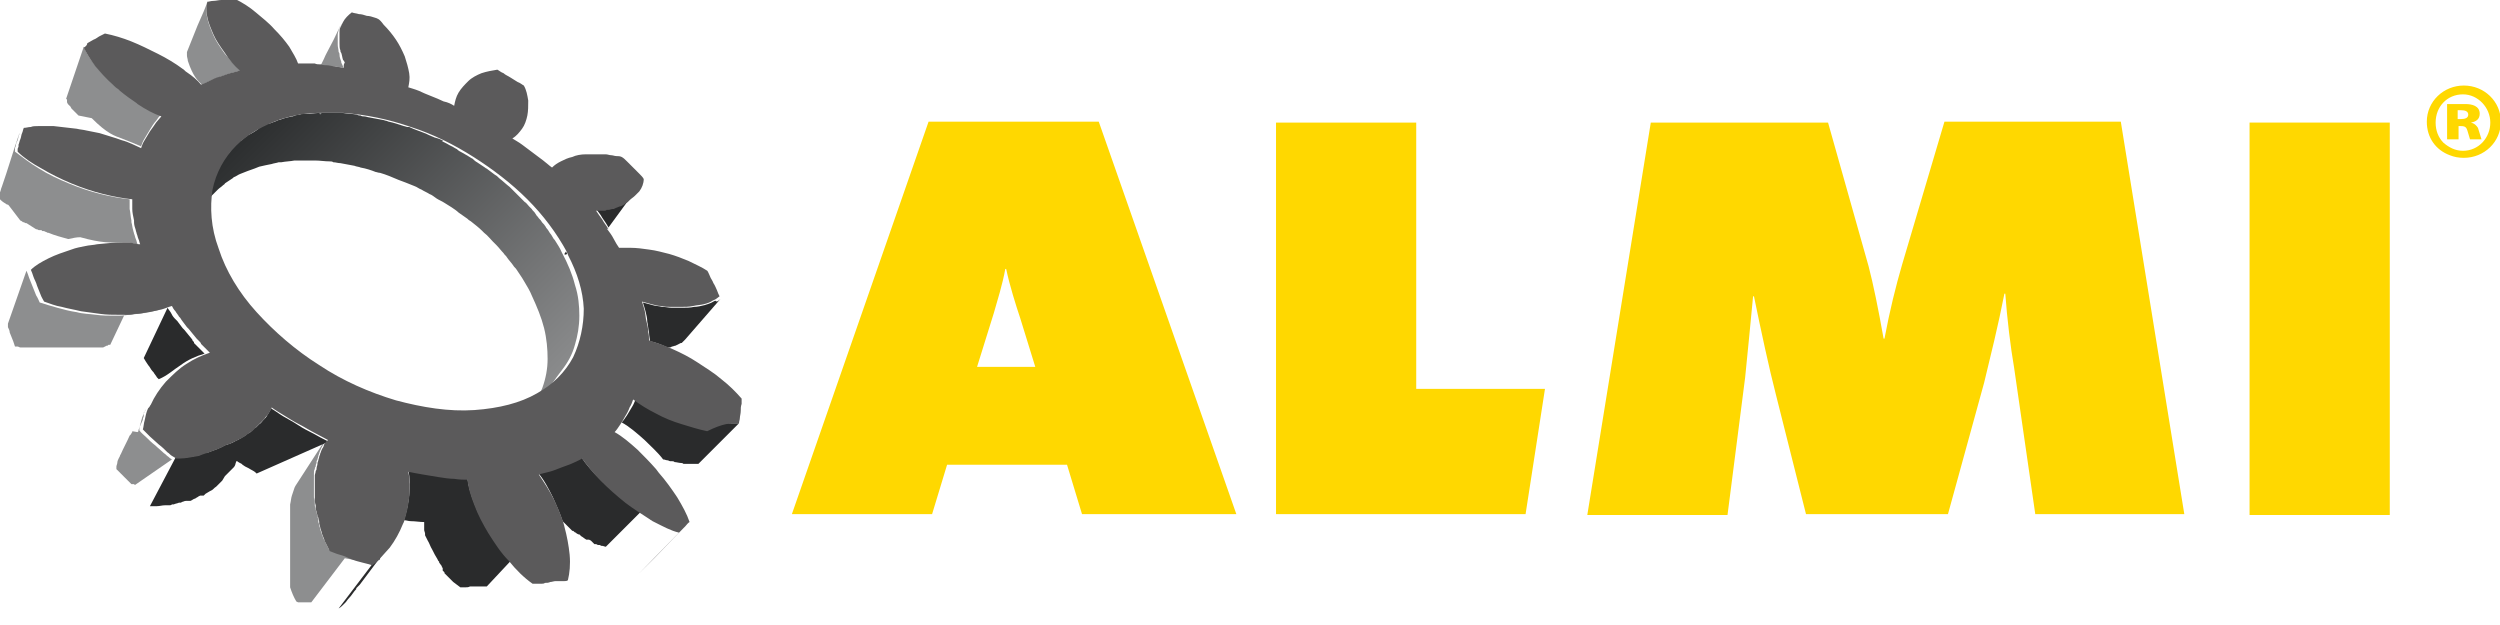 <?xml version="1.0" encoding="utf-8"?>
<!-- Generator: Adobe Illustrator 25.1.0, SVG Export Plug-In . SVG Version: 6.00 Build 0)  -->
<svg version="1.1" id="Laag_1" xmlns="http://www.w3.org/2000/svg" xmlns:xlink="http://www.w3.org/1999/xlink" x="0px" y="0px"
	 viewBox="0 0 283.5 70.9" style="enable-background:new 0 0 283.5 70.9;" xml:space="preserve">
<style type="text/css">
	.st0{fill:#FFD800;}
	.st1{clip-path:url(#SVGID_2_);fill:url(#SVGID_3_);}
	.st2{fill:#8D8E8F;}
	.st3{fill:#20201F;}
	.st4{fill:#2A2B2C;}
	.st5{fill:#5B5A5B;}
</style>
<g>
	<g>
		<path class="st0" d="M115.7,36.1c-0.5-1.5-1.2-3.7-1.6-5.6H114c-0.3,1.7-0.9,3.6-1.3,5l-1.9,6.1h6.6L115.7,36.1z M122.7,58.3
			l-1.7-5.6h-13.6l-1.7,5.6H89.8l15.5-44.5h19.3l15.6,44.5H122.7z"/>
	</g>
	<polygon class="st0" points="144.7,58.3 144.7,13.9 160.6,13.9 160.6,44.1 175.2,44.1 173,58.3 	"/>
	<g>
		<path class="st0" d="M230.8,58.3l-2.4-16.6c-0.4-2.3-0.8-5.6-1-8.4h-0.1c-0.7,3.6-1.6,7.2-2.3,10.1l-4.1,14.9h-16.1l-3.4-13.5
			c-0.8-3.1-1.7-7.3-2.5-11.2h-0.1c-0.3,3.2-0.6,6.2-0.9,9.2l-2,15.6H180l7.2-44.5l20.1,0l4.6,16.3c0.5,1.9,1.1,4.8,1.7,8.2h0.1
			c0.6-3.2,1.3-6,2-8.4l4.8-16.2h20l7.2,44.5H230.8z"/>
	</g>
	<rect x="255.1" y="13.9" class="st0" width="15.9" height="44.5"/>
	<g>
		<path class="st0" d="M278.7,13.5h0.4c0.4,0,0.8-0.1,0.8-0.5c0-0.4-0.4-0.5-0.8-0.5h-0.4V13.5z M277.5,15.8v-4h2.1
			c0.7,0,1.6,0.2,1.6,1.1c0,0.6-0.4,0.9-1,1c0.4,0.1,0.6,0.3,0.8,0.6l0.4,1.3h-1.3l-0.3-1c-0.1-0.3-0.2-0.5-0.7-0.5h-0.3v1.5H277.5z
			 M279.3,17.1c1.8,0,3.1-1.5,3.1-3.2c0-1.7-1.4-3.2-3.1-3.2c-1.8,0-3.1,1.4-3.1,3.2c0,0.9,0.3,1.7,0.9,2.3
			C277.7,16.7,278.4,17.1,279.3,17.1 M275.2,13.8c0-2.3,1.9-4.1,4.2-4.1c2.3,0,4.2,1.8,4.2,4.1c0,2.3-1.9,4.1-4.2,4.1
			c-0.6,0-1.1-0.1-1.6-0.3C276.2,17,275.2,15.6,275.2,13.8"/>
	</g>
	<g>
		<defs>
			<path id="SVGID_1_" d="M36.7,12.8L36.7,12.8h-0.2l-0.1,0c-0.5,0-1.1,0.1-1.6,0.1l-0.1,0l-0.2,0c-0.2,0-0.3,0-0.5,0.1
				c-0.3,0-0.6,0.1-0.8,0.2l-0.1,0l0,0c-0.5,0.1-0.9,0.2-1.4,0.4l-0.1,0l-0.2,0.1c-0.3,0.1-0.5,0.2-0.8,0.3L30.3,14l-0.1,0.1
				L30,14.2c-0.3,0.1-0.5,0.2-0.7,0.4l-0.1,0.1l0,0c-0.3,0.2-0.6,0.4-1,0.6l-0.1,0L28,15.4c-0.2,0.2-0.4,0.3-0.6,0.5L27.2,16
				l-0.1,0.1l-0.2,0.2l-0.2,0.2l-0.2,0.2l-0.1,0.1c-0.1,0.1-0.3,0.3-0.4,0.5l-0.2,0.2l-0.1,0.1c-0.1,0.2-0.2,0.4-0.4,0.5l-0.2,0.2
				l0,0.1c-0.2,0.3-0.3,0.6-0.5,0.9c-0.8,1.8-1.6,3.6-2.5,5.4l-0.1,0.3c0.1-0.3,0.3-0.6,0.5-0.9c0-0.1,0.1-0.2,0.2-0.2
				c0.1-0.2,0.2-0.4,0.4-0.6c0.1-0.1,0.1-0.2,0.2-0.3c0.1-0.2,0.3-0.3,0.4-0.5c0.1-0.1,0.2-0.2,0.3-0.3c0.1-0.1,0.3-0.3,0.4-0.4
				c0.1-0.1,0.2-0.2,0.3-0.3c0.2-0.2,0.4-0.3,0.6-0.5c0.1-0.1,0.2-0.1,0.2-0.2c0.3-0.2,0.6-0.4,0.9-0.6l0.1-0.1
				c0.3-0.1,0.5-0.3,0.8-0.4c0.5-0.2,1-0.4,1.6-0.6c0.2-0.1,0.3-0.1,0.5-0.2c0.4-0.1,0.9-0.2,1.4-0.3c0.3-0.1,0.5-0.1,0.8-0.2
				c0.1,0,0.2,0,0.3,0c0.5-0.1,1-0.1,1.5-0.2c0.1,0,0.2,0,0.3,0c0.5,0,0.9,0,1.4,0c0.2,0,0.4,0,0.6,0c0.6,0,1.1,0.1,1.7,0.1
				c0.1,0,0.3,0,0.4,0.1c0.3,0,0.5,0.1,0.8,0.1c0.5,0.1,1.1,0.2,1.6,0.3c0.2,0.1,0.5,0.1,0.7,0.2c0.6,0.1,1.2,0.3,1.7,0.5
				c0.1,0,0.3,0.1,0.5,0.1c0.7,0.2,1.4,0.5,2.1,0.8c0.3,0.1,0.5,0.2,0.8,0.3c0.3,0.1,0.7,0.3,1,0.4c0.3,0.1,0.5,0.3,0.8,0.4
				c0.3,0.2,0.6,0.3,0.9,0.5c0.3,0.1,0.5,0.3,0.8,0.5c0.3,0.2,0.6,0.3,0.9,0.5c0.3,0.2,0.5,0.3,0.8,0.5c0.3,0.2,0.6,0.4,0.8,0.6
				c0.3,0.2,0.7,0.5,1,0.7c0.1,0.1,0.2,0.2,0.4,0.3c0.5,0.4,0.9,0.7,1.3,1.1l0.2,0.2c0.4,0.3,0.7,0.7,1,1c0.1,0.1,0.3,0.3,0.4,0.4
				c0.3,0.3,0.5,0.6,0.8,0.9c0.1,0.2,0.3,0.3,0.4,0.5c0.2,0.3,0.5,0.6,0.7,0.9c0.1,0.2,0.3,0.3,0.4,0.5c0.2,0.3,0.4,0.6,0.6,0.9
				c0.1,0.2,0.2,0.3,0.3,0.5c0.3,0.5,0.6,1,0.8,1.5c0.6,1.3,1.1,2.5,1.4,3.7c0.3,1.2,0.4,2.4,0.4,3.5c0,1.1-0.2,2.2-0.6,3.3
				c-0.4,1-0.9,2-1.6,2.9l2.2-2.8c0.4-0.4,0.7-0.9,1-1.3c0.2-0.3,0.4-0.5,0.6-0.8c0.7-0.9,1.2-1.8,1.5-2.9c0.3-1,0.5-2.1,0.5-3.3
				c0-1.1-0.1-2.3-0.5-3.5c-0.3-1.2-0.8-2.4-1.5-3.7c-0.2-0.5-0.5-0.9-0.8-1.4l-0.1-0.1c-0.1-0.2-0.2-0.3-0.3-0.5
				c-0.2-0.2-0.3-0.5-0.5-0.7c-0.1-0.1-0.1-0.2-0.2-0.3c-0.1-0.2-0.3-0.3-0.4-0.5c-0.1-0.2-0.3-0.3-0.4-0.5
				c-0.1-0.1-0.2-0.2-0.3-0.4c-0.1-0.2-0.3-0.3-0.4-0.5c-0.1-0.1-0.2-0.2-0.3-0.3c-0.2-0.2-0.3-0.4-0.5-0.5
				c-0.1-0.1-0.2-0.2-0.3-0.3l-0.1-0.1l-0.2-0.2c-0.3-0.3-0.6-0.6-0.9-0.9l-0.2-0.2l0,0c-0.4-0.3-0.8-0.7-1.2-1l-0.1-0.1
				c-0.1-0.1-0.2-0.2-0.4-0.3c-0.3-0.2-0.5-0.4-0.8-0.6c-0.1-0.1-0.2-0.1-0.3-0.2c-0.3-0.2-0.6-0.4-0.9-0.6
				c-0.2-0.1-0.4-0.3-0.5-0.4l-0.2-0.1c-0.1-0.1-0.2-0.1-0.3-0.2c-0.2-0.1-0.5-0.3-0.7-0.4c-0.2-0.1-0.4-0.2-0.6-0.4l-0.2-0.1
				c-0.3-0.2-0.6-0.3-0.9-0.5c-0.2-0.1-0.4-0.2-0.6-0.3L50.3,16c-0.3-0.2-0.6-0.3-1-0.4c-0.2-0.1-0.5-0.2-0.7-0.3l-0.2-0.1
				c-0.7-0.3-1.4-0.5-2-0.8l-0.1,0l-0.1,0c-0.1,0-0.3-0.1-0.4-0.1c-0.6-0.2-1.2-0.4-1.7-0.5c-0.1,0-0.2-0.1-0.3-0.1
				c-0.1,0-0.3-0.1-0.4-0.1c-0.5-0.1-1.1-0.2-1.6-0.3c-0.1,0-0.3-0.1-0.5-0.1c-0.1,0-0.3,0-0.4-0.1c-0.1,0-0.3,0-0.4-0.1
				c-0.6-0.1-1.1-0.1-1.7-0.2l-0.1,0l-0.1,0l-0.1,0l-0.1,0c-0.1,0-0.2,0-0.2,0c-0.3,0-0.6,0-0.9,0C37.1,12.8,36.9,12.8,36.7,12.8"/>
		</defs>
		<clipPath id="SVGID_2_">
			<use xlink:href="#SVGID_1_"  style="overflow:visible;"/>
		</clipPath>
		
			<linearGradient id="SVGID_3_" gradientUnits="userSpaceOnUse" x1="-125.554" y1="491.563" x2="-124.602" y2="491.563" gradientTransform="matrix(34.644 34.644 34.644 -34.644 -12652.092 21392.709)">
			<stop  offset="0" style="stop-color:#292B2C"/>
			<stop  offset="1" style="stop-color:#8C8D8E"/>
		</linearGradient>
		<polygon class="st1" points="44.1,-9.1 83.3,29.8 44.1,68.7 4.9,29.8 		"/>
	</g>
	<g>
		<path class="st2" d="M36.3,13L36.3,13L36.3,13L36.3,13L36.3,13L36.3,13L36.3,13L36.3,13l0.2-0.2c-0.1,0-0.2,0-0.3,0L36.3,13
			L36.3,13z"/>
		<path class="st2" d="M37.8,7.5c0.2,0,0.4,0.1,0.6,0.1c0.2,0,0.4,0.1,0.6,0.1l0,0c-0.1-0.1-0.1-0.2-0.2-0.4l-0.1-0.2L38.7,7
			c-0.1-0.3-0.2-0.5-0.2-0.8c0-0.1,0-0.2-0.1-0.3l0,0l0,0c0-0.3-0.1-0.5-0.1-0.8v0c0-0.2,0-0.4,0-0.5l0-0.2l0-0.2l0-0.2l0-0.1l0,0v0
			l0,0l0,0l0,0c0-0.2,0.1-0.4,0.1-0.5l0,0c0.1-0.2,0.1-0.3,0.2-0.4l0-0.1c-0.5,1.1-1,2.1-1.6,3.2l-0.1,0.2v0c-0.2,0.5-0.5,1-0.7,1.5
			c0.2,0,0.5,0,0.7,0.1C37.4,7.5,37.6,7.5,37.8,7.5"/>
		<path class="st2" d="M22.9,9.6c0.2-0.1,0.6-0.3,0.9-0.4C24.2,9,24.6,8.9,25,8.7c0.4-0.1,0.8-0.3,1.2-0.4c0.4-0.1,0.7-0.2,1.1-0.3
			c-0.7-0.6-1.2-1.2-1.8-1.9c-0.5-0.7-1-1.4-1.3-2.1c-0.3-0.7-0.6-1.4-0.7-2c-0.1-0.4-0.1-0.8-0.1-1.2c0-0.2,0-0.4,0.1-0.5l-0.4,1
			l-0.7,1.6l-1.2,3l0,0v0l0,0v0l0,0v0v0l0,0v0v0l0,0v0v0l0,0v0l0,0v0l0,0v0v0l0,0v0v0v0v0v0l0,0v0l0,0v0l0,0v0v0v0v0v0v0l0,0.1l0,0
			v0v0v0v0v0v0v0v0v0v0v0v0v0v0v0v0v0v0v0v0l0,0v0v0v0v0l0,0v0v0v0v0v0v0l0,0v0v0l0,0v0v0l0,0v0v0v0l0,0.1v0v0l0,0v0l0,0l0,0l0,0.2
			c0,0.2,0.1,0.4,0.1,0.6C21.9,8.7,22.4,9.1,22.9,9.6"/>
		<path class="st2" d="M13.8,15.7c0.8,0.3,1.5,0.6,2.2,0.9c0.1-0.3,0.2-0.6,0.4-0.9c0.2-0.3,0.4-0.7,0.6-1c0.2-0.3,0.4-0.7,0.7-1
			c0.2-0.3,0.4-0.6,0.6-0.7l0,0c-0.9-0.4-1.8-0.9-2.7-1.4l-0.1-0.1c-0.7-0.4-1.3-0.9-1.9-1.4L13.4,10c-0.2-0.1-0.3-0.3-0.5-0.4
			l-0.1-0.1c-0.8-0.7-1.4-1.4-2-2.1l0,0c-0.6-0.7-1-1.4-1.3-2.1l-2,5.9l0,0l0,0l0,0v0l0,0l0,0l0,0l0.1,0.1l0,0v0l0,0v0l0,0l0,0h0
			l0,0l0,0l0,0v0v0l0,0l0,0l0,0l0,0l0,0l0,0l0,0l0,0v0l0,0v0l0,0v0l0,0v0l0,0v0l0,0h0l0,0h0l0,0v0l0,0l0,0v0l0,0l0,0l0,0l0,0l0,0.1
			v0l0,0.1l0,0l0,0l0,0v0h0l0,0l0,0l0,0v0l0,0l0,0v0l0,0v0l0,0l0,0l0,0.1l0.1,0.2v0l0,0l0,0l0,0l0,0v0l0,0l0,0l0,0l0,0l0,0l0,0v0
			l0,0l0.2,0.2l0,0l0.1,0.1h0l0,0l0,0l0,0l0,0l0,0l0,0l0,0v0l0,0v0l0,0l0,0v0l0,0l0,0l0,0l0,0h0l0,0v0l0,0l0,0l0,0l0,0l0.1,0.2l0,0
			l0,0l0,0l0.1,0.1l0,0l0,0l0,0h0l0,0v0l0,0l0,0l0,0v0l0,0l0,0l0,0l0,0l0,0l0,0l0,0l0,0l0,0l0,0l0,0l0,0l0,0l0,0l0,0l0,0l0,0l0,0
			l0,0c0.1,0.1,0.2,0.2,0.3,0.3l0.1,0.1l0,0l0.1,0.1l0,0l0,0l0.1,0.1l0,0l0,0l0,0v0l0.1,0.1c0.5,0.1,1,0.2,1.5,0.3
			C12.2,15.2,13,15.4,13.8,15.7"/>
		<path class="st2" d="M2.5,15"/>
	</g>
	<polygon class="st2" points="2.6,14.9 2.6,14.9 2.6,14.9 	"/>
	<g>
		<path class="st2" d="M13.6,27.5c0.2,0,0.4,0,0.5,0c0.2,0,0.4,0,0.5,0c0.2,0,0.3,0,0.5,0.1c0.2,0,0.3,0,0.5,0.1
			c-0.1-0.2-0.1-0.4-0.2-0.6c-0.1-0.2-0.1-0.4-0.2-0.6c0-0.1-0.1-0.3-0.1-0.4c-0.1-0.3-0.1-0.6-0.2-0.9l0-0.1l0-0.1
			c-0.1-0.4-0.1-0.9-0.2-1.3c0-0.2,0-0.3,0-0.5c0-0.2,0-0.4,0-0.6c-1-0.1-2.1-0.3-3.3-0.6c-1.2-0.3-2.4-0.7-3.6-1.2
			c-1.2-0.5-2.3-1-3.4-1.7c-1-0.6-1.9-1.3-2.7-1.9l0,0c0-0.1,0-0.2,0-0.2l0-0.1l0-0.1c0-0.1,0.1-0.2,0.1-0.3c0-0.2,0.1-0.4,0.2-0.6
			c0.1-0.3,0.1-0.5,0.2-0.7l0-0.1c-0.7,2-1.3,4.1-2,6.1c-0.1,0.2-0.1,0.4-0.2,0.6l0,0l0,0v0l0,0h0v0l0,0l0,0v0l0,0v0l0,0l0,0v0v0
			l0,0l0,0l0,0c0,0.1-0.1,0.2-0.1,0.4l0,0v0l0,0l0,0v0l0,0v0v0v0l0,0l0,0l0,0v0l0,0l0,0l0,0l0,0v0v0v0l0,0v0v0l0,0.1l0,0.1v0l0,0v0
			h0v0v0l0,0v0h0v0l0,0v0v0v0v0l0,0v0l0,0v0v0l0,0v0l0,0v0l0,0v0v0l0,0v0l0,0v0v0v0v0l0,0l0,0l0,0v0v0l0,0v0l0,0l0,0l0,0v0l0,0v0
			l0,0l0,0v0l0,0v0l0,0v0l0,0v0v0l0,0l0,0v0l0,0l0,0v0l0,0l0,0l0,0v0l0,0v0v0v0l0,0l0,0l0,0v0v0v0v0l0,0v0l0,0l0,0l0,0v0v0v0v0v0v0
			l0,0v0l0,0v0v0v0l0,0l0,0v0l0,0l0,0v0l0,0v0v0v0v0l0,0v0l0,0l0,0v0l0,0.1v0v0l0,0l0.1,0.1l0,0h0v0h0l0,0v0l0,0l0,0h0v0l0,0l0,0
			l0,0v0h0v0l0,0l0,0l0,0l0,0v0h0l0,0l0,0l0,0l0,0h0l0,0l0,0l0,0l0,0l0,0v0h0l0,0l0,0l0,0l0,0l0,0l0,0h0l0,0h0l0,0l0,0l0,0l0,0h0v0
			l0,0l0,0l0,0l0,0l0,0h0l0,0l0,0l0,0l0,0l0,0l0,0l0,0l0,0l0,0l0,0l0,0l0,0l0,0h0l0.1,0.1l0,0l0,0v0l0,0v0l0,0l0,0l0,0l0,0v0h0l0,0
			l0,0v0h0l0,0l0,0v0h0h0v0l0,0l0,0l0,0h0l0,0l0,0h0v0l0,0l0,0v0h0v0h0l0,0l0,0c0.2,0.2,0.4,0.3,0.7,0.5l0,0l0,0l0,0l0,0l0,0l0,0h0
			v0l0.1,0l0,0l0,0l0,0l0,0l0,0h0l0,0l0,0v0l0,0l0,0l0,0l0,0l0,0l0,0l0,0h0l0,0l0.1,0.1v0l0,0l0,0l0,0v0l0,0l0,0l0,0l0,0l0,0l0,0
			l0,0l0,0L2.3,25l0,0l0,0l0,0v0l0.2,0.1l0,0l0,0l0.1,0.1l0,0l0,0l0,0v0l0.1,0l0,0l0,0l0,0l0.2,0.1l0,0l0,0l0,0l0,0v0l0,0l0,0l0,0
			l0,0l0,0l0,0l0,0v0l0,0l0,0l0,0l0,0l0,0l0,0l0,0l0,0l0,0l0,0v0l0,0l0,0l0,0l0,0l0,0l0,0l0,0l0,0l0,0l0,0l0,0h0l0,0l0,0l0,0l0,0
			l0.1,0l0,0L4.1,26l0,0l0,0L4.2,26l0,0l0,0l0.2,0.1l0,0l0,0l0,0l0,0l0,0l0,0l0,0l0,0l0,0l0.1,0l0,0l0,0l0.1,0l0,0l0,0l0,0l0,0l0,0
			l0,0l0,0l0,0l0,0l0,0h0l0.1,0l0,0l0.1,0.1l0,0l0,0l0,0l0,0l0,0l0,0l0,0l0,0l0,0l0,0l0,0l0,0l0,0l0,0l0,0l0,0l0,0l0,0l0,0v0l0,0
			l0,0l0,0l0.1,0l0,0l0,0l0,0l0,0v0l0,0l0,0h0l0,0l0,0l0,0l0,0l0,0l0,0l0,0l0,0l0,0l0,0l0.1,0l0,0h0l0,0l0,0l0,0l0,0l0,0l0,0l0,0
			l0,0h0l0,0l0,0l0,0l0,0l0,0l0,0c0.1,0.1,0.3,0.1,0.4,0.2l0,0l0,0l0.1,0l0,0l0,0l0,0l0,0l0,0l0,0h0l0,0l0,0h0l0,0l0,0
			c0.7,0.3,1.5,0.5,2.2,0.7l0.1,0c0.4-0.1,0.9-0.2,1.3-0.2C11.6,27.6,12.6,27.5,13.6,27.5"/>
		<path class="st2" d="M17.8,35.2L17.8,35.2c-0.4,0.1-0.9,0.2-1.4,0.3l-0.1,0c-0.5,0.1-1,0.1-1.5,0.2c-0.4,0-0.8,0.1-1.3,0.1
			c-0.1,0-0.2,0-0.4,0l-0.1,0c-0.7,0-1.4,0-2.1-0.1c-0.7-0.1-1.5-0.1-2.2-0.3c-0.7-0.1-1.5-0.3-2.2-0.5c-0.7-0.2-1.4-0.4-2-0.6
			c-0.1-0.2-0.2-0.5-0.4-0.8l0,0l0,0c-0.1-0.3-0.3-0.7-0.4-1c-0.1-0.3-0.3-0.7-0.4-1l0,0c-0.1-0.3-0.2-0.6-0.3-0.8l0,0l0,0l-2.1,6
			l0,0.1v0l0,0l0,0v0l0,0l0,0v0l0,0l0,0h0l0,0v0l0,0l0,0v0l0,0l0,0v0l0,0v0l0,0l0,0l0,0l0,0l0,0v0l0,0l0,0v0l0,0l0,0v0l0,0l0,0v0
			l0,0h0l0,0v0v0l0,0v0h0l0,0v0l0,0l0,0v0l0,0l0,0l0,0l0,0l0,0v0l0,0l0,0v0l0,0l0,0v0l0,0l0,0l0,0l0,0l0,0l0,0.1l0,0.1l0,0.1l0,0
			l0,0l0,0v0l0,0l0,0l0,0l0,0l0,0l0,0l0,0l0,0v0l0,0l0,0l0,0c0.1,0.2,0.2,0.4,0.2,0.6c0.1,0.3,0.3,0.7,0.4,1l0.1,0.3l0,0l0,0l0,0
			l0,0l0,0l0.1,0.3l0,0l0,0l0,0l0,0l0,0l0,0l0,0l0,0l0,0l0,0l0,0l0,0l0,0l0,0l0,0l0,0v0h0l0,0l0,0l0,0l0,0l0.1,0l0,0l0,0l0,0l0,0
			l0,0l0,0l0,0l0,0l0,0l0,0l0,0l0,0h0l0,0l0,0l0,0l0,0l0,0h0l0,0h0l0,0l0,0l0,0v0l0,0h0l0,0l0.1,0l0,0l0,0l0,0l0,0h0l0,0l0,0l0,0
			l0,0l0,0l0,0l0,0h0h0l0.1,0l0,0l0,0l0,0l0,0l0,0l0,0h0l0,0l0,0h0l0,0h0l0,0l0,0l0,0l0,0l0,0l0,0l0,0h0l0,0l0,0l0,0h0l0,0l0,0l0,0
			h0l0,0l0,0l0,0l0,0l0,0l0,0l0,0l0,0c0.1,0,0.2,0.1,0.3,0.1l0.1,0l0,0h0l0,0l0,0v0h0l0,0l0,0l0,0l0,0l0,0h0l0,0l0,0l0,0h0l0,0h0
			l0,0l0,0l0.1,0l0,0l0,0h0l0,0h0l0,0h0v0l0.1,0l0.1,0h0l0,0l0.1,0l0.2,0h0l0,0h0l0,0h0l0,0h0l0,0h0l0,0h0l0.2,0h0l0.1,0l0,0l0.1,0
			l0,0l0,0l0.2,0h0l0,0h0h0l0,0l0,0l0,0l0,0l0,0l0,0h0l0,0h0l0,0h0l0,0h0l0,0l0,0l0.1,0l0,0h0l0,0l0,0l0.1,0l0,0l0,0h0h0l0,0l0,0
			l0,0h0l0.2,0l0,0l0,0l0,0l0,0h0l0.1,0h0l0,0h0l0.1,0l0,0l0,0h0l0.1,0v0h0l0,0h0l0,0h0l0,0l0,0l0.1,0h0l0,0h0l0,0h0h0l0,0h0l0,0h0
			l0,0h0h0l0.1,0l0,0h0h0l0,0l0.1,0h0h0l0,0h0h0l0,0h0l0,0h0h0l0.1,0h0h0h0h0l0,0h0l0,0h0h0h0l0,0h0h0l0,0h0h0h0h0h0h0l0,0h0h0h0
			l0.1,0h0l0,0l0.1,0h0h0l0,0h0h0h0h0l0.1,0h0h0h0l0,0h0h0h0h0h0l0,0h0h0h0h0h0h0h0l0,0h0h0.1h0h0.1h0h0h0h0l0,0h0h0h0h0h0h0h0H10h0
			h0h0h0h0h0h0h0h0h0h0h0h0h0h0h0h0h0h0h0l0,0h0h0h0h0h0h0h0h0h0l0,0h0h0h0l0,0h0h0h0h0l0,0h0h0h0h0h0h0h0h0h0l0,0h0h0h0h0h0h0h0h0
			l0,0h0h0h0h0h0h0h0h0h0h0h0h0h0h0l0,0h0h0h0h0h0h0h0h0l0,0h0h0h0h0h0l0,0h0h0h0l0.1,0h0h0h0h0h0h0l0,0h0h0l0,0h0l0,0h0h0h0l0,0h0
			h0h0h0h0h0l0,0h0h0l0,0h0l0.1,0h0l0,0h0h0l0,0h0h0h0l0,0h0l0.1,0h0l0.1,0l0,0h0h0h0l0,0h0l0,0h0l0.1,0h0l0,0h0h0l0,0l0,0l0,0h0
			l0,0h0h0l0,0h0l0,0h0h0l0,0h0l0,0h0l0,0h0l0,0h0l0.1,0l0.3,0h0l0.1,0h0l0,0h0l0,0h0l0,0l0,0h0l0,0h0h0l0,0h0h0l0,0h0l0,0h0l0,0h0
			h0l0,0l0,0l0.2,0h0h0h0l0,0l0,0l0,0h0l0,0h0h0l0,0l0,0l0,0l0.1,0l0.1,0l0,0l0,0l0,0l0,0h0l0,0l0,0h0l0,0l0,0l0,0h0l0,0l0,0l0,0h0
			l0,0l0,0h0l0,0h0l0,0h0h0l0,0l0.1,0l0,0l0,0l0.1,0h0l0,0h0h0l0,0l0,0h0l0,0l0,0h0l0,0h0l0.1,0l0,0l0,0l0,0l0,0h0l0,0h0l0,0l0,0
			l0,0l0,0l0,0l0,0h0l0,0l0,0l0,0l0,0h0l0,0h0l0,0l0,0l0,0h0l0,0l0,0h0l0,0h0l0,0l0.2-0.1l0,0l0,0l0,0h0l0,0l0,0l0,0l0,0l0,0l0,0
			l0.2-0.1l0,0l0,0l0.1,0h0h0l0.1-0.1h0l0,0l0,0l0,0v0h0l0.1,0l0,0l0.1,0l0,0l0,0h0l0,0h0l0,0l0,0h0h0v0l0,0l2.7-5.7
			C18.6,34.9,18.2,35.1,17.8,35.2"/>
		<path class="st2" d="M41,63.6L41,63.6L41,63.6c-0.4-0.1-0.9-0.3-1.3-0.4c-0.5-0.2-0.9-0.3-1.3-0.5c-0.4-0.1-0.8-0.3-1.1-0.4
			l-0.1-0.2c-0.1-0.2-0.2-0.4-0.3-0.6l-0.1-0.2c-0.1-0.2-0.2-0.4-0.2-0.5c-0.1-0.1-0.1-0.3-0.2-0.5c0-0.1-0.1-0.2-0.1-0.4
			c-0.1-0.2-0.1-0.5-0.2-0.7l0-0.1l0,0l0-0.1c0-0.2-0.1-0.3-0.1-0.5c0-0.1,0-0.2-0.1-0.3c0-0.1,0-0.2-0.1-0.4c0-0.2-0.1-0.3-0.1-0.5
			l0-0.2c0-0.2,0-0.4-0.1-0.7l0-0.1c0-0.2,0-0.4,0-0.7l0-0.1l0,0l0-0.2c0-0.2,0-0.4,0-0.6l0-0.2c0-0.2,0-0.4,0-0.6l0-0.2
			c0-0.2,0-0.4,0.1-0.5c0-0.1,0-0.2,0.1-0.3c0-0.1,0-0.2,0.1-0.4l0-0.1l0-0.1l0.1-0.2c0-0.1,0.1-0.3,0.1-0.4c0-0.1,0.1-0.2,0.1-0.3
			c0-0.1,0.1-0.2,0.1-0.3c0.1-0.1,0.1-0.3,0.2-0.4l0.1-0.2c0.1-0.1,0.1-0.3,0.2-0.4l0-0.1l-3.3,5.1l0,0l-0.1,0.2l0,0l0,0l0,0l0,0
			l0,0l0,0l0,0l0,0l0,0l0,0l0,0l0,0l0,0l0,0l0,0l0,0l0,0l0,0l0,0l0,0l0,0l0,0l0,0l0,0l0,0l0,0l0,0l0,0l0,0l0,0l0,0l0,0l0,0l0,0l0,0
			l0,0l0,0l0,0l0,0l0,0l0,0l0,0l0,0c-0.1,0.3-0.2,0.6-0.3,0.9c-0.1,0.3-0.1,0.6-0.2,1l0,0l0,0l0,0l0,0l0,0l0,0l0,0l0,0l0,0.1l0,0
			l0,0l0,0l0,0l0,0.1l0,0.1l0,0l0,0h0v0l0,0v0l0,0.1c0,0.1,0,0.2,0,0.3v0l0,0.1l0,0v0v0v0v0.1v0.1v0l0,0.1v0v0.1v0v0.1V61v0v0.1v0
			v0.1v0.1v0.1l0,0v0.1v0v0.1v0.1v0.1l0,0l0,0.1v0.1v0.1l0,0.1l0,0l0,0V62l0,0.1v0.1l0,0.1v0.1l0,0.1v0l0,0.1l0,0l0,0.1l0,0l0,0.1
			l0,0.1v0.1l0,0.1l0,0.1l0,0l0,0.1l0,0.1l0,0.1V63l0,0.1l0,0l0,0.1l0,0.1l0,0l0,0.1l0,0l0,0.1l0,0.1l0,0.1l0,0.1l0,0.1l0,0.1l0,0.1
			l0,0l0,0.1l0,0.1l0,0l0,0.1l0,0.1l0,0.1l0,0l0,0.1l0,0.1l0,0l0,0.1l0,0l0,0.1l0,0.1l0,0.1l0,0l0,0.1l0,0l0,0.1l0,0l0,0.1l0,0.1
			l0,0.1l0,0l0,0l0,0.1l0,0l0,0.1l0,0.1l0,0.1l0,0.1l0,0l0,0l0,0.1h0l0,0.1l0,0.1l0,0l0,0l0,0l0,0.1c0.2,0.6,0.4,1.1,0.7,1.6h0l0,0
			l0,0l0.2,0.1l0,0h0l0.1,0v0h0l0,0l0,0h0l0,0v0h0l0,0v0h0l0,0l0,0h0l0,0l0,0h0v0h0h0l0,0l0,0h0l0,0l0,0h0l0,0v0l0,0l0,0v0h0h0l0,0
			h0l0.1,0l0,0l0,0h0l0,0l0,0h0l0,0l0,0h0l0.1,0l0,0h0l0,0l0,0h0l0,0l0.1,0l0,0h0l0,0l0,0v0l0,0l0,0l0,0l0.1,0l0,0l0,0l0,0l0,0h0
			l0,0l0,0l0,0l0,0l0.1,0l0,0l0,0h0l0,0v0l0,0l0.1,0l0,0h0l0,0l0,0l0,0l0,0l0,0l0,0l0,0l0,0l0,0h0l0,0l0,0l0,0l0,0l0,0l0,0l0,0l0,0
			l0,0l0,0l0,0l0,0l0,0l0.1,0l0,0l0,0h0l0,0l0,0l0,0l0,0l0,0l0,0l0,0v0l0,0h0l0.1,0l0.2,0l0,0l0.1,0h0l0,0l0,0h0h0l0,0h0l0,0l0,0
			l0,0l0,0l0.1,0l0,0h0l0,0h0l0,0l0,0h0l0,0l0,0h0l0,0h0l0,0l0,0l0,0l0,0l0,0l0,0l0,0l0,0v0l0,0l0,0h0l0,0l0,0l0,0v0l0,0l0,0h0l0,0
			h0l0,0l0,0l0,0l0,0l0,0l0,0l0,0l0,0h0h0h0l0,0l0,0h0l0,0l0,0l0,0l0,0l0,0l0,0l0,0l0,0l0,0h0l0,0l0,0l0,0l0.1,0l0,0v0h0l0,0h0h0
			l0,0v0l0.1,0l0,0l0,0l0,0l0,0l0,0l0,0l0,0l0,0l0,0l0,0l0,0h0l0,0l0,0h0l0,0l0,0h0h0l0,0l0,0l0,0h0l0,0h0l0,0l0,0l0,0l0,0l0,0l0,0
			h0l0,0l0,0h0l0,0h0l0,0l0,0h0l0,0h0l0,0h0l0,0l0,0l0,0l0,0l0,0l0,0l0,0l0,0h0l0,0l0,0l0,0l0,0l0,0h0h0l0,0l3.8-5
			C41.8,63.8,41.5,63.7,41,63.6"/>
		<path class="st2" d="M19.5,52.1L19.5,52.1L19.5,52.1L19.5,52.1L19.5,52.1L19.5,52.1c-0.2-0.1-0.3-0.2-0.4-0.3
			c-0.2-0.1-0.3-0.3-0.5-0.4l0,0c-0.3-0.3-0.7-0.6-1-0.9c-0.4-0.3-0.7-0.6-1-0.9c-0.3-0.3-0.6-0.5-0.8-0.8l0,0c0-0.3,0.1-0.7,0.2-1
			c0-0.1,0.1-0.3,0.1-0.4c0.1-0.2,0.1-0.3,0.2-0.5l0,0l0,0v0l0,0l0,0v0l0,0h0v0l0,0l0,0l0,0l0,0l0,0l0,0l0,0l0,0v0l0,0l0,0l0,0l0,0
			v0l0,0l0,0l0,0v0l0,0l0,0l0,0l0,0l0,0v0l0,0l0,0v0l0-0.1l0.1-0.1c0-0.1,0.1-0.2,0.1-0.3l0,0.1l0,0l-0.1,0.2l-0.1,0.2l0,0.1l0,0
			l0,0.1l0,0l0,0.1c0,0.1-0.1,0.2-0.1,0.3l0,0l0,0.1l0,0l-0.4,0.9l0,0l0,0c0,0.1-0.1,0.2-0.1,0.3l0,0l0,0.1l-0.1,0.1L15,48.9l0,0.1
			l0,0c-0.1,0.1-0.1,0.2-0.2,0.3l-0.1,0.1v0l0,0c-0.3,0.7-0.7,1.4-1,2.1l0,0l0,0l0,0l0,0l0,0l0,0l0,0l0,0l0,0l0,0l0,0l0,0l0,0l0,0
			l0,0l0,0l0,0l0,0h0v0l0,0l0,0l0,0l0,0l0,0l0,0l0,0l0,0c-0.1,0.1-0.1,0.3-0.2,0.4c-0.1,0.2-0.2,0.4-0.2,0.6v0l0,0l0,0v0l0,0l0,0v0
			c0,0.1-0.1,0.3-0.1,0.4l0,0l0,0l0,0v0v0l0,0l0,0l0,0v0l0,0v0h0v0v0l0,0l0,0v0l0,0v0l0,0v0l0,0v0l0,0l0,0v0l0,0l0,0l0,0v0l0,0l0,0
			l0,0l0,0v0v0v0l0,0l0,0v0v0l0,0l0,0v0l0,0v0v0l0,0v0l0,0v0v0l0,0l0,0v0l0,0v0v0v0l0,0l0,0v0l0,0v0v0v0c0,0.1,0,0.2,0,0.3l0,0v0
			l0,0l0,0l0,0l0,0l0,0l0,0l0,0l0,0l0,0l0,0l0,0l0,0l0,0l0.1,0.1v0l0,0l0,0l0,0l0,0h0l0,0l0,0l0,0v0l0,0l0,0l0,0v0l0,0l0,0l0,0l0,0
			l0,0l0,0l0.4,0.4c0.1,0.1,0.2,0.2,0.3,0.3l0,0v0l0,0l0,0l0,0l0,0l0,0l0,0l0,0l0,0h0l0,0l0,0l0,0l0,0l0,0l0,0l0,0l0,0v0l0,0l0,0
			l0,0h0l0,0l0,0l0,0l0,0l0,0l0,0h0l0,0l0,0h0l0,0v0l0,0l0,0l0,0h0l0,0l0,0l0,0l0.1,0.1l0.1,0.1c0.1,0.1,0.2,0.2,0.3,0.3l0.1,0.1h0
			v0l0,0h0l0,0l0,0l0,0l0,0l0,0l0,0l0,0l0,0l0,0l0,0l0,0h0l0,0l0.3,0.3l0,0l0,0v0l0.1,0l0.1,0l0,0l0,0l0,0l0,0l0,0l0,0l0,0l0,0l0,0
			l0,0l0,0l0,0l0,0l0,0l0,0l0,0l0,0v0l0.1,0h0v0l0,0h0l0,0l0,0l0,0l0,0l0,0l0,0l0,0l0,0l0,0l0,0l0,0l0,0l0,0l0,0l0,0l0,0v0l0,0l0,0
			l0,0l0,0l0,0l0,0l0,0l0,0h0l0,0v0l0,0l0,0l0.1,0.1L19.5,52.1L19.5,52.1z"/>
	</g>
	<polygon class="st3" points="72.4,64.7 72.4,64.7 72.4,64.7 72.4,64.7 72.4,64.7 72.4,64.7 	"/>
	<g>
		<path class="st3" d="M72.4,64.7"/>
		<path class="st4" d="M64.3,28.8c0-0.1-0.1-0.2-0.1-0.3l0,0l-0.2,0.3C64,28.9,64.2,28.9,64.3,28.8"/>
		<polygon class="st4" points="72.1,21.8 72.1,21.8 72,21.9 		"/>
		<path class="st4" d="M71.9,22.1c-0.2,0.2-0.4,0.4-0.6,0.5l0,0l-0.1,0l-0.1,0.1c-0.1,0.1-0.2,0.1-0.3,0.2l0,0l0,0
			c-0.2,0.1-0.4,0.2-0.5,0.3l0,0l-0.1,0c-0.1,0.1-0.3,0.1-0.5,0.2l-0.1,0l0,0l-0.1,0c-0.2,0.1-0.3,0.1-0.5,0.2l0,0l-0.2,0
			c-0.1,0-0.2,0-0.3,0.1l-0.2,0l-0.1,0c-0.2,0-0.4,0-0.6,0c0.2,0.3,0.5,0.6,0.7,1c0.2,0.3,0.5,0.7,0.7,1.1l3-4.1L71.9,22.1
			L71.9,22.1"/>
		<path class="st4" d="M81.1,34.1L81.1,34.1l-0.2,0.1c-0.3,0.2-0.7,0.3-1,0.4c-0.4,0.1-0.8,0.2-1.2,0.2h0h0l0,0
			c-0.4,0.1-0.9,0.1-1.4,0.1c-0.4,0-0.7,0-1.1,0c-0.4,0-0.7-0.1-1.1-0.1c-0.4-0.1-0.8-0.1-1.1-0.2c-0.4-0.1-0.7-0.2-1.1-0.3l0,0
			c0.1,0.3,0.2,0.6,0.3,1c0.1,0.4,0.2,0.8,0.2,1.2c0.1,0.4,0.1,0.8,0.2,1.2c0,0.4,0.1,0.7,0.1,1c0.6,0.1,1.3,0.4,2,0.7l0.1,0l0.1,0
			l0.1,0l0.2-0.1c0.1,0,0.3-0.1,0.4-0.1l0.2-0.1l0.2-0.1l0.2-0.1l0.1,0l0.1-0.1h0l0,0l0.1-0.1l0.1-0.1l0.1-0.1l4-4.6
			c-0.1,0.1-0.2,0.2-0.4,0.3l0,0L81.1,34.1L81.1,34.1"/>
		<path class="st4" d="M83.8,48L83.8,48L83.8,48l-0.1,0l-0.1,0l-0.1,0c-0.7,0-1.6,0-2.5-0.2c-0.9-0.2-1.9-0.4-2.9-0.8
			c-1-0.3-2-0.7-2.9-1.2c-0.9-0.5-1.8-1-2.6-1.6c-0.1,0.3-0.2,0.6-0.4,0.9c-0.2,0.3-0.3,0.7-0.5,1c-0.2,0.3-0.4,0.7-0.6,1
			c-0.2,0.3-0.4,0.6-0.6,0.8c0.9,0.5,1.7,1.2,2.6,2c0.7,0.7,1.5,1.4,2.1,2.2c0.2,0,0.3,0.1,0.5,0.1c0.1,0,0.2,0.1,0.3,0.1l0.2,0
			c0.1,0,0.2,0,0.3,0.1c0.2,0,0.5,0.1,0.7,0.1c0.1,0,0.2,0,0.3,0.1h0.1c0.5,0,0.9,0,1.3,0l0,0l0.1,0l0,0l0.1,0l0,0l0,0l0.1,0l0,0
			L83.8,48L83.8,48L83.8,48"/>
		<path class="st4" d="M74,58.8c-0.1-0.1-0.2-0.1-0.3-0.2c-0.9-0.5-1.9-1.2-2.8-1.9c-1-0.7-1.9-1.5-2.7-2.4L68,54.3
			c-0.8-0.8-1.6-1.7-2.1-2.5l0,0l0,0l0,0h0c-0.3,0.2-0.6,0.3-1,0.5l0,0h0c-0.4,0.2-0.8,0.4-1.3,0.5c-0.5,0.2-0.9,0.3-1.4,0.5
			c-0.5,0.1-0.9,0.2-1.2,0.3c0.7,0.8,1.2,1.8,1.7,2.8c0.4,0.9,0.8,1.8,1.1,2.7l0.2,0.2l0,0v0l0,0l0,0l0,0l0,0l0,0l0,0l0,0l0,0l0,0
			l0,0l0,0l0,0l0,0l0,0l0,0l0,0l0,0l0,0l0,0l0,0l0,0l0.1,0.1l0,0l0,0l0,0l0.1,0.1l0,0l0,0l0,0l0,0l0,0l0,0l0,0l0,0l0,0l0,0l0,0l0,0
			l0,0l0,0l0,0l0.1,0.1l0,0l0.1,0.1l0,0l0,0l0,0l0,0l0,0l0,0l0,0l0,0l0,0l0,0l0,0l0.1,0.1l0,0l0,0l0,0l0.1,0.1l0,0l0,0v0l0,0v0
			l0.1,0.1l0,0l0,0l0.1,0.1l0,0l0,0l0,0v0h0l0,0l0,0l0,0l0,0l0,0l0,0l0,0l0,0l0,0v0l0,0l0,0l0,0l0,0l0,0l0,0l0,0l0,0l0,0l0,0l0,0
			l0,0l0,0l0,0l0,0l0,0l0,0l0,0h0l0,0l0,0l0.1,0.1l0,0l0,0l0,0l0,0l0,0l0,0l0,0l0,0l0,0l0,0l0,0l0,0l0.1,0l0,0
			c0.1,0.1,0.2,0.2,0.3,0.2l0,0l0.1,0.1l0,0l0,0l0.2,0.1l0,0l0.1,0l0,0v0l0,0l0,0l0,0l0,0h0l0,0l0,0l0,0l0,0l0,0l0,0l0,0l0.1,0.1
			l0,0l0,0l0.1,0.1c0.2,0.1,0.4,0.3,0.6,0.4l0,0l0,0l0,0l0,0l0,0l0.1,0l0,0l0,0v0l0,0l0,0l0,0l0,0l0.1,0l0,0l0,0l0,0l0,0h0l0,0v0
			l0,0l0,0l0.1,0l0,0l0,0l0,0l0,0l0,0l0,0l0,0l0,0l0.2,0.1l0,0l0,0l0.1,0.1l0,0l0,0h0l0,0l0,0l0,0l0,0l0.1,0.1l0,0l0,0l0,0l0,0l0,0
			l0,0l0,0l0,0l0,0v0l0,0l0.1,0.1h0l0,0l0,0l0,0l0,0l0,0l0,0l0.1,0.1l0,0l0.1,0l0,0l0,0l0,0l0,0h0l0,0l0,0l0,0l0,0l0,0l0,0l0.1,0
			l0,0l0,0l0,0l0,0v0l0,0l0,0l0,0l0,0h0l0,0l0.2,0.1h0l0,0l0,0l0,0l0,0l0,0l0,0l0,0l0,0l0,0l0,0l0.1,0l0,0l0,0l0,0l0,0l0,0l0.1,0
			l0,0l0.2,0.1l0,0l0,0l0,0l0,0l0,0l0,0l0,0l0,0l0,0l0,0l0,0l0,0l0,0l0,0l0,0v0l0,0l0,0l0,0v0h0v0h0l0,0l0,0l0,0h0l0,0l0.1,0v0l0,0
			c0.1,0,0.3,0.1,0.4,0.1l0,0h0v0h0h0h0l0,0l0,0h0l0,0v0h0l4.6-4.6c-0.9-0.3-1.8-0.7-2.8-1.2L74,58.8"/>
		<path class="st4" d="M20.5,41.4c0.8-0.6,1.7-1,2.7-1.3L23.1,40l-0.2-0.2c-0.1-0.1-0.3-0.3-0.5-0.5l-0.1-0.1l-0.1-0.1l-0.2-0.2
			l0-0.1c-0.1-0.1-0.2-0.2-0.2-0.3c-0.3-0.4-0.6-0.7-0.9-1.1l0,0l-0.2-0.2c-0.2-0.3-0.4-0.5-0.6-0.8c-0.1-0.1-0.2-0.2-0.3-0.3v0l0,0
			l0,0v0l0,0l0,0v0l0,0l0,0v0l0,0l0,0l0,0c-0.2-0.2-0.3-0.4-0.4-0.6c-0.1-0.2-0.3-0.4-0.4-0.6l-2.7,5.7l0,0l0,0l0,0l0,0v0l0,0v0l0,0
			v0l0,0v0l0,0l0,0v0l0,0v0l0,0v0l0,0l0,0l0,0l0,0l0,0l0,0l0,0l0,0v0h0l0,0l0,0l0,0l0,0v0h0l0,0l0,0l0,0l0,0
			c0.1,0.2,0.3,0.5,0.5,0.8l0,0v0v0l0,0l0,0l0,0l0,0h0l0,0v0l0,0l0,0c0.2,0.2,0.3,0.5,0.5,0.7l0.1,0.1l0,0c0.1,0.2,0.3,0.4,0.4,0.6
			l0.2,0.2C19,42.6,19.7,41.9,20.5,41.4"/>
		<path class="st4" d="M37,50.2L37,50.2l0.1-0.2c-0.4-0.2-1-0.5-1.5-0.8c-0.6-0.3-1.2-0.6-1.8-1c-0.6-0.4-1.2-0.7-1.7-1
			c-0.5-0.3-1-0.7-1.4-0.9l0,0.1l-0.1,0.2l0,0c-0.1,0.2-0.2,0.3-0.3,0.5l0,0c-0.1,0.2-0.2,0.3-0.4,0.5l-0.1,0.1
			c-0.1,0.1-0.2,0.3-0.4,0.4l-0.1,0.1l-0.2,0.2l-0.1,0.1l-0.1,0l0,0l-0.1,0.1c-0.1,0.1-0.2,0.2-0.3,0.3c-0.1,0.1-0.2,0.2-0.3,0.2
			c-0.1,0.1-0.2,0.1-0.3,0.2c-0.1,0.1-0.2,0.2-0.3,0.2c-0.1,0.1-0.2,0.1-0.3,0.2l-0.2,0.1c-0.1,0.1-0.2,0.1-0.4,0.2
			c-0.3,0.2-0.6,0.3-0.9,0.4l-0.1,0c-0.2,0.1-0.4,0.2-0.6,0.3c-0.1,0.1-0.3,0.1-0.4,0.2c-0.1,0-0.2,0.1-0.3,0.1
			c-0.3,0.1-0.5,0.2-0.8,0.3l0,0l-0.1,0l0,0c-0.2,0-0.3,0.1-0.5,0.1c-0.1,0-0.2,0.1-0.3,0.1l-0.2,0.1c-0.7,0.2-1.5,0.3-2.2,0.3
			l-0.1,0l-0.1,0l-0.1,0c-0.1,0-0.1,0-0.1,0l0,0l0,0l-2.9,5.5l0.1,0h0h0l0,0l0.1,0h0h0h0h0v0l0.1,0h0h0l0,0h0h0v0l0.1,0l0.1,0l0,0
			l0.1,0l0.1,0l0.1,0h0c0.3,0,0.6-0.1,0.9-0.1v0l0,0l0.1,0l0,0l0,0h0l0,0l0.1,0l0.2,0l0,0l0,0l0,0l0,0l0.1,0l0,0l0,0h0l0,0l0,0
			c0.1,0,0.2,0,0.3-0.1l0,0l0.2,0l0,0c0.2-0.1,0.4-0.1,0.6-0.2l0.1,0h0l0,0l0,0l0,0l0.1,0l0,0l0.2-0.1l0,0v0c0.1,0,0.2-0.1,0.4-0.1
			l0,0l0,0l0,0l0.1,0l0,0l0,0l0.1,0l0,0l0,0l0,0l0,0l0,0l0,0l0,0l0,0l0,0l0.1,0l0,0h0l0,0l0,0l0,0l0,0l0,0l0,0l0,0l0.1,0v0l0.1,0
			l0,0l0,0l0,0l0,0l0,0l0,0l0,0l0,0l0,0l0,0l0,0l0,0l0,0h0l0,0l0,0l0,0l0,0l0,0l0.2-0.1l0,0c0.1-0.1,0.2-0.1,0.4-0.2l0,0
			c0.1-0.1,0.2-0.1,0.3-0.2l0.2-0.1l0,0l0,0l0.1,0v0l0,0l0,0l0,0l0,0l0,0l0,0h0l0,0l0.1,0l0,0l0,0l0,0l0,0l0,0l0,0l0,0l0,0l0,0l0,0
			v0l0,0l0,0l0,0l0,0l0,0l0.1,0l0,0l0,0l0,0l0,0l0,0l0,0l0,0l0,0l0,0l0,0l0,0v0l0.1,0l0,0l0.1-0.1l0,0l0.1-0.1
			c0.2-0.1,0.3-0.2,0.5-0.3l0,0v0l0.2-0.1l0,0l0,0v0l0,0l0,0c0.2-0.1,0.3-0.3,0.5-0.4l0,0l0,0l0.1-0.1v0l0,0l0,0l0,0l0,0l0,0l0,0v0
			l0,0l0,0l0.2-0.2l0,0l0.1-0.1v0l0.1-0.1l0,0l0,0v0l0,0l0.1-0.1l0,0l0.1-0.1l0,0l0,0l0,0v0l0,0l0,0l0.3-0.5l0,0L26.5,53l0,0v0l0,0
			l0,0l0,0l0,0l0,0v0l0,0v0l0,0l0,0l0,0l0,0l0,0l0,0l0,0l0,0v0l0,0v0h0l0,0l0,0l0,0v0v0h0v0l0,0l0,0v0l0,0v0l0,0v0v0l0,0l0,0l0,0
			l0,0v0l0,0l0,0l0,0v0l0,0l0,0l0,0l0,0l0,0v0v0l0,0l0,0v0v0l0,0l0,0h0l0,0l0,0v0v0l0,0h0l0,0v0l0,0l0,0l0,0l0,0l0,0v0l0,0v0l0,0v0
			l0,0l0,0v0l0,0l0,0l0,0v0l0,0l0,0l0,0v0l0,0l0,0l0,0l0,0v0l0,0l0,0v0c0.1-0.1,0.2-0.3,0.2-0.4l0,0l0,0v0l0.1-0.3l0.1,0l0,0l0,0
			l0,0l0,0l0,0l0,0c0.1,0.1,0.3,0.2,0.5,0.3l0,0l0,0l0,0l0,0l0,0l0,0l0,0l0,0l0,0l0,0l0,0l0,0l0,0l0,0l0,0l0,0l0,0l0,0l0,0l0,0l0,0
			l0,0l0,0l0,0l0,0l0,0l0,0l0,0l0,0l0,0l0,0l0,0l0,0l0.1,0.1l0,0l0,0l0,0l0,0l0,0l0,0l0,0l0,0l0,0l0,0l0,0l0,0l0,0l0,0l0,0l0,0l0,0
			l0,0l0,0l0,0l0,0l0,0l0,0l0,0l0,0l0,0l0,0l0,0h0l0,0l0,0l0,0h0l0,0l0,0l0.3,0.2l0,0l0.4,0.2c0.3,0.2,0.6,0.3,0.8,0.5l0,0l0,0l0,0
			l0,0l0,0l0,0l0,0l0,0l0,0l0,0l0,0l0,0l0,0l0,0l0,0l0,0l0,0l0,0l0,0l0,0l0,0l0,0l0,0l0,0l0,0l0,0l0,0l0,0l0,0l0,0l0,0l0.1,0.1l0,0
			l0,0l0,0l0,0l0,0l0,0l0,0h0l0,0l0,0l0,0l0,0l0,0l0,0l0,0l0,0l0,0h0l0,0l0,0l0,0l0,0l0,0l0,0l0,0h0l0,0l0,0l0,0l0,0l0,0l0,0l0,0
			l0,0l0,0l0,0l0,0l0,0l0,0l0,0l0,0l0,0l0,0l0,0l0,0l0,0l0,0l0,0l0,0l0,0l0,0l0,0l0,0l0,0l0,0l0,0l0,0l0,0l0,0l0,0l0,0l0,0l0,0l0,0
			l0,0l0,0l0,0l0,0L37,50.2z"/>
		<path class="st4" d="M63.8,65.7L63.8,65.7L63.8,65.7L63.8,65.7l-0.2,0h0l-0.1,0c-0.1,0-0.2,0-0.3,0l0,0l0,0l-0.2,0
			c-0.2,0-0.4,0.1-0.6,0.1c-0.2,0-0.4,0-0.6,0.1c-0.2,0-0.4,0-0.5,0.1c-0.2,0-0.4,0-0.5,0c-0.2,0-0.3,0-0.4,0h0l0,0
			c-0.9-0.7-1.8-1.6-2.7-2.6c-0.8-1-1.6-2-2.3-3.1c-0.7-1.1-1.2-2.2-1.6-3.2c-0.4-1-0.7-2-0.8-2.9l0,0c-0.4,0-0.9,0-1.5-0.1
			c-0.6-0.1-1.2-0.1-1.8-0.2c-0.6-0.1-1.2-0.2-1.8-0.3c-0.6-0.1-1.1-0.2-1.6-0.3c0.2,0.9,0.2,1.9,0.1,2.9c-0.1,0.9-0.3,1.9-0.6,2.8
			l0.1,0c0.2,0,0.4,0.1,0.7,0.1l0,0l0,0h0l0,0l0,0h0l0,0l0,0l0,0l0,0l0,0l0,0l0,0l0,0l0,0l0,0h0l0,0h0l0,0l0,0l0,0l0,0l0,0h0l0,0h0
			l0,0l0,0l0,0l0,0l0,0l0,0h0l0,0l0,0h0h0l0,0l0,0l0,0l0,0l0,0c0.5,0,1,0.1,1.5,0.1l0,0v0l0,0v0v0l0,0.1v0v0l0,0l0,0v0l0,0v0v0
			l0,0.1l0,0v0l0,0v0l0,0.1v0v0l0,0v0l0,0l0,0l0,0l0,0l0,0v0l0,0l0,0.1l0,0v0l0,0l0,0v0l0,0l0,0v0l0,0v0l0,0v0l0,0v0l0,0l0,0v0l0,0
			l0,0v0l0,0l0,0v0l0,0l0,0v0l0,0.1l0,0l0,0l0,0l0,0l0,0l0,0l0,0l0,0l0,0l0,0l0,0v0l0,0l0,0l0,0l0,0v0l0,0l0,0l0,0l0,0l0,0l0,0v0
			l0,0l0,0l0,0l0,0l0,0.1v0l0,0l0,0.1l0,0v0l0,0l0,0l0,0.1l0,0v0l0,0.1l0,0c0,0.1,0.1,0.3,0.1,0.4l0,0.1v0l0,0.1v0l0,0l0,0l0,0
			l0.1,0.2l0,0l0,0l0.1,0.2v0l0,0l0,0l0,0l0.1,0.2l0,0l0,0c0.2,0.3,0.3,0.7,0.5,1l0,0c0.2,0.4,0.4,0.8,0.6,1.1l0.1,0.2l0,0l0,0l0,0
			l0,0v0l0.1,0.1v0l0,0.1l0,0l0,0l0,0v0l0,0l0,0l0,0l0,0v0c0.1,0.1,0.2,0.3,0.3,0.4l0,0l0,0.1l0,0l0,0l0,0l0,0l0,0v0l0,0l0,0l0,0
			l0,0l0,0l0,0v0l0.1,0.1l0,0l0,0l0,0l0,0.1l0,0l0,0l0,0l0,0l0,0l0,0.1l0,0l0,0l0,0v0l0,0l0,0l0,0l0,0.1h0l0,0l0,0l0,0l0,0l0,0l0,0
			l0,0l0,0l0.1,0.1l0,0l0,0l0.1,0.1l0,0l0,0l0,0l0,0l0,0l0,0l0,0l0,0l0,0l0,0v0l0,0l0,0l0,0l0,0l0,0l0,0l0,0l0,0l0,0l0,0l0,0l0,0
			l0,0l0,0l0,0l0,0l0,0v0l0,0l0,0l0,0.1l0,0v0l0,0l0,0l0,0l0,0v0l0,0l0,0l0,0l0,0l0,0l0,0l0,0l0,0l0,0l0,0l0,0l0,0l0,0l0.1,0.1l0,0
			l0,0l0.1,0.1v0l0,0l0,0l0,0h0l0,0l0,0l0,0l0,0l0,0l0,0l0,0l0,0h0l0,0l0.1,0.1l0,0l0,0l0,0l0,0l0,0l0,0h0l0,0l0,0l0,0l0,0l0,0l0,0
			l0,0l0,0v0l0,0l0,0v0l0,0l0,0l0,0h0l0,0l0.1,0.1l0,0l0,0l0,0l0,0l0,0l0,0l0,0l0,0v0l0,0c0.1,0.1,0.2,0.2,0.3,0.3h0l0,0l0,0l0,0
			l0,0l0,0l0,0l0,0l0,0l0,0l0,0l0,0l0,0l0,0l0,0l0,0l0,0l0,0l0,0l0,0l0,0c0.1,0.1,0.2,0.2,0.3,0.3c0.3,0.2,0.5,0.4,0.8,0.6
			c0.1,0,0.3,0,0.4,0l0,0l0,0h0h0l0,0l0,0h0h0l0,0h0h0h0h0h0h0l0,0h0h0l0.2,0l0,0h0h0v0l0,0h0h0l0,0h0h0l0,0l0,0h0h0l0,0l0,0h0l0,0
			l0,0h0h0l0,0c0.2,0,0.3,0,0.5-0.1c0.1,0,0.2,0,0.3,0h0l0,0l0.1,0h0h0h0v0l0.1,0h0h0l0,0l0,0h0h0v0l0.1,0h0h0l0,0l0,0h0l0,0
			c0.1,0,0.2,0,0.3,0l0,0l0,0l0,0l0.1,0h0h0v0l0.1,0h0l0,0l0.1,0h0v0l0.1,0l0,0l0,0l0.1,0h0v0l0,0h0h0l0,0l0,0h0h0l0,0h0l0,0l0,0h0
			v0l0,0h0l0,0h0l0,0l0,0l0.1,0l0,0l0,0l0,0h0h0l0,0l0,0l0.2,0l0,0h0l0.2,0l4.4-4.7l0,0c-0.1,0-0.3,0.1-0.4,0.1L63.8,65.7"/>
		<path class="st4" d="M43.2,63L43.2,63L43.2,63L43.2,63L43.2,63L43.2,63L43.2,63L43.2,63L43.2,63L43.2,63L43.2,63L43.2,63l-0.2,0.1
			L43,63.3c-0.3,0.2-0.5,0.5-0.8,0.7l-3.8,5c0.2-0.1,0.4-0.3,0.5-0.4l0,0h0l0,0l0,0l0,0l0,0l0,0l0,0l0,0l0,0l0,0l0,0h0l0,0l0,0l0,0
			l0,0l0,0l0,0v0l0,0l0,0l0,0l0,0l0,0l0,0l0,0l0,0l0,0v0l0.1-0.1l0,0l0,0v0l0,0l0,0l0,0l0,0l0,0l0,0v0l0,0l0,0l0,0l0,0l0,0l0,0l0,0
			l0,0l0,0l0,0l0,0l0,0l0,0l0,0l0,0l0,0v0l0,0l0,0l0,0l0,0h0v0l0,0l0,0l0,0l0,0l0,0v0l0,0l0,0v0l0,0l0,0v0l0,0l0,0v0v0l0,0v0v0l0,0
			v0l0,0l0,0v0l0,0h0l0,0l0,0v0h0l0.2-0.2l0,0v0l0,0h0l0,0l0,0l0,0l0,0l0,0l0,0l0,0l0,0v0l0,0l0,0l0,0c0.1-0.1,0.2-0.3,0.4-0.5
			c0.3-0.3,0.5-0.7,0.8-1l0-0.1l0.1-0.1l0.1-0.1l0,0l0.1-0.1l0.1-0.1l0,0h0l2.7-3.6c-0.1,0.2-0.3,0.4-0.4,0.6l0,0l0,0l0,0l0,0l0,0
			l0,0l0,0l0,0l0,0l0,0l0,0l0,0l0,0.1l0,0v0l-0.2,0.2L43.2,63L43.2,63"/>
	</g>
	<polygon class="st4" points="26.5,53 26.5,53 26.5,53 26.5,53 26.5,53 	"/>
	<g>
		<path class="st5" d="M77,60.1L77,60.1L77,60.1L77,60.1 M77,60.1L77,60.1L77,60.1L77,60.1 M77,60.1L77,60.1L77,60.1L77,60.1
			L77,60.1 M77,60.1L77,60.1L77,60.1L77,60.1 M77.1,60L77.1,60L77.1,60L77.1,60L77.1,60L77.1,60 M77.1,60L77.1,60L77.1,60L77.1,60
			L77.1,60L77.1,60L77.1,60 M77.1,60L77.1,60L77.1,60L77.1,60L77.1,60 M77.2,59.9L77.2,59.9L77.2,59.9L77.2,59.9L77.2,59.9
			L77.2,59.9 M77.2,59.9L77.2,59.9L77.2,59.9L77.2,59.9L77.2,59.9 M77.2,59.9L77.2,59.9L77.2,59.9L77.2,59.9L77.2,59.9 M77.2,59.9
			L77.2,59.9L77.2,59.9L77.2,59.9L77.2,59.9L77.2,59.9 M77.3,59.8L77.3,59.8L77.3,59.8L77.3,59.8L77.3,59.8L77.3,59.8L77.3,59.8
			L77.3,59.8L77.3,59.8 M77.4,59.8L77.4,59.8L77.4,59.8L77.4,59.8L77.4,59.8L77.4,59.8L77.4,59.8L77.4,59.8 M77.4,59.8L77.4,59.8
			L77.4,59.8L77.4,59.8 M77.4,59.7L77.4,59.7L77.4,59.7L77.4,59.7L77.4,59.7L77.4,59.7 M77.4,59.7L77.4,59.7L77.4,59.7L77.4,59.7
			L77.4,59.7 M77.4,59.7L77.4,59.7L77.4,59.7L77.4,59.7 M77.5,59.7L77.5,59.7L77.5,59.7L77.5,59.7L77.5,59.7 M77.5,59.7L77.5,59.7
			L77.5,59.7L77.5,59.7L77.5,59.7L77.5,59.7 M77.5,59.6L77.5,59.6L77.5,59.6L77.5,59.6 M77.6,59.6L77.6,59.6L77.6,59.6L77.6,59.6
			L77.6,59.6 M77.7,59.5L77.7,59.5L77.7,59.5L77.7,59.5L77.7,59.5L77.7,59.5L77.7,59.5L77.7,59.5L77.7,59.5L77.7,59.5l-0.1,0.1h0v0
			l0,0l0,0v0l0,0L77.7,59.5 M77.7,59.4L77.7,59.4L77.7,59.4L77.7,59.4L77.7,59.4L77.7,59.4 M77.8,59.4L77.8,59.4L77.8,59.4
			L77.8,59.4 M77.8,59.4L77.8,59.4L77.8,59.4L77.8,59.4 M78.3,59L78.3,59L78.3,59L78.3,59 M78.3,58.9L78.3,58.9L78.3,58.9L78.3,58.9
			 M78.3,58.9L78.3,58.9L78.3,58.9L78.3,58.9L78.3,58.9L78.3,58.9L78.3,58.9 M78.4,58.9L78.4,58.9L78.4,58.9L78.4,58.9L78.4,58.9
			L78.4,58.9 M78.4,58.8L78.4,58.8L78.4,58.8L78.4,58.8 M78.5,58.8L78.5,58.8L78.5,58.8L78.5,58.8 M78.5,58.7L78.5,58.7L78.5,58.7
			L78.5,58.7 M65,40.5c-0.9,1.7-2.3,3.1-4.1,4.1c-1.9,1.1-4.3,1.7-7.1,1.9c-2.9,0.2-5.9-0.3-8.9-1.1c-3-0.9-6-2.2-8.7-4
			c-2.7-1.7-5.1-3.8-7.1-6c-2-2.2-3.5-4.7-4.3-7.2c-0.9-2.4-1-4.7-0.7-6.7c0.4-1.9,1.3-3.6,2.7-5c1.3-1.3,3.1-2.3,5.1-3
			c1.3-0.4,2.8-0.7,4.4-0.7c0.1,0,0.2,0,0.3,0c0.7,0,1.5,0,2.3,0c2.6,0.2,5.1,0.7,7.7,1.6c2.5,0.8,4.9,2,7.1,3.4
			c2.2,1.4,4.3,3,6.1,4.8c1.8,1.8,3.3,3.8,4.5,6l0,0c0,0.1,0.1,0.2,0.1,0.3c1.1,2.1,1.7,4.1,1.8,6.1C66.2,36.9,65.8,38.8,65,40.5
			 M81.8,43c-0.8-0.7-1.8-1.3-2.7-1.9s-1.9-1.1-2.8-1.5c-0.2-0.1-0.5-0.2-0.7-0.3c-0.7-0.3-1.4-0.5-2-0.7c0-0.3,0-0.6-0.1-1
			c0-0.4-0.1-0.8-0.2-1.2c-0.1-0.4-0.1-0.8-0.2-1.2c-0.1-0.4-0.2-0.7-0.3-1l0,0l0,0c0.4,0.1,0.7,0.2,1.1,0.3
			c0.4,0.1,0.7,0.2,1.1,0.2c0.4,0.1,0.7,0.1,1.1,0.1c0.4,0,0.7,0,1.1,0c0.5,0,0.9,0,1.4-0.1h0l0,0c0.4-0.1,0.8-0.1,1.2-0.2
			c0.4-0.1,0.7-0.2,1-0.4l0.2-0.1l0,0l0.2-0.1c0.1-0.1,0.3-0.2,0.4-0.3c-0.1-0.2-0.2-0.4-0.3-0.7c-0.1-0.2-0.2-0.5-0.4-0.8
			c-0.1-0.3-0.3-0.5-0.4-0.8c-0.1-0.2-0.2-0.5-0.3-0.6c-0.6-0.4-1.3-0.7-2.1-1.1c-0.7-0.3-1.5-0.6-2.2-0.8c-0.8-0.2-1.5-0.4-2.3-0.5
			c-0.7-0.1-1.4-0.2-2.1-0.2c-0.1,0-0.2,0-0.4,0c-0.1,0-0.2,0-0.3,0c-0.1,0-0.2,0-0.3,0c-0.1,0-0.2,0-0.3,0c-0.2-0.3-0.4-0.6-0.6-1
			c-0.2-0.4-0.5-0.8-0.8-1.2L69,26c-0.2-0.4-0.5-0.7-0.7-1.1c-0.3-0.4-0.5-0.7-0.7-1h0h0c0.2,0,0.4,0,0.6,0c0.1,0,0.2,0,0.3,0
			c0.1,0,0.2,0,0.3-0.1l0.2,0c0.2,0,0.3-0.1,0.5-0.1l0.1,0l0.2-0.1c0.2-0.1,0.3-0.1,0.5-0.2l0.1,0c0.2-0.1,0.4-0.2,0.5-0.3l0,0
			c0.1-0.1,0.2-0.1,0.3-0.2l0.1-0.1l0.1-0.1c0.2-0.2,0.4-0.3,0.6-0.5l0.1-0.1l0.1-0.1l0,0l0.1-0.1l0.2-0.2c0.3-0.4,0.5-0.9,0.5-1.4
			c-0.1-0.2-0.3-0.4-0.5-0.6c-0.2-0.2-0.4-0.4-0.7-0.7c-0.2-0.2-0.5-0.5-0.7-0.7c-0.2-0.2-0.4-0.4-0.6-0.5c-0.2-0.1-0.4-0.1-0.6-0.1
			c-0.2,0-0.4-0.1-0.6-0.1c-0.2,0-0.4-0.1-0.6-0.1c-0.2,0-0.4,0-0.6,0c-0.6,0-1.1,0-1.7,0c-0.5,0-1.1,0.1-1.5,0.3
			c-0.5,0.1-0.9,0.3-1.3,0.5c-0.4,0.2-0.7,0.4-1,0.7c-0.3-0.2-0.6-0.5-1-0.8c-0.4-0.3-0.8-0.6-1.2-0.9c-0.4-0.3-0.8-0.6-1.2-0.9
			c-0.4-0.3-0.8-0.5-1.1-0.7c0.5-0.3,0.8-0.7,1.1-1.1c0.3-0.4,0.5-1,0.6-1.5c0.1-0.5,0.1-1.1,0.1-1.7c-0.1-0.6-0.2-1.2-0.5-1.7
			c-0.2-0.1-0.4-0.3-0.7-0.4c-0.3-0.2-0.5-0.3-0.8-0.5c-0.3-0.2-0.6-0.3-0.8-0.5c-0.3-0.1-0.5-0.3-0.7-0.4c-0.6,0.1-1.2,0.2-1.8,0.4
			c-0.5,0.2-1.1,0.5-1.5,0.9c-0.4,0.4-0.8,0.8-1.1,1.3c-0.3,0.5-0.4,1-0.5,1.5c-0.3-0.2-0.7-0.4-1.2-0.5c-0.4-0.2-0.9-0.4-1.4-0.6
			c-0.5-0.2-1-0.4-1.4-0.6c-0.5-0.2-0.9-0.3-1.2-0.4c0.1-0.5,0.2-1,0.1-1.6c-0.1-0.6-0.3-1.3-0.5-1.9c-0.3-0.7-0.6-1.3-1-1.9
			c-0.4-0.6-0.9-1.2-1.4-1.7C43,2.1,42.8,2.1,42.5,2c-0.3-0.1-0.6-0.2-0.9-0.2c-0.3-0.1-0.6-0.2-0.9-0.2c-0.3-0.1-0.6-0.1-0.8-0.2
			c-0.4,0.3-0.8,0.7-1,1.1l-0.1,0.2c-0.1,0.1-0.1,0.3-0.2,0.4l0,0c-0.1,0.2-0.1,0.3-0.1,0.5l0,0.2l0,0.2l0,0.2l0,0.2
			c0,0.2,0,0.4,0,0.5c0,0.3,0,0.6,0.1,0.8l0,0l0,0c0,0.1,0,0.2,0.1,0.3c0.1,0.3,0.1,0.5,0.2,0.8l0.1,0.1l0.1,0.2
			C38.9,7.4,39,7.6,39,7.7l0,0c-0.2,0-0.4-0.1-0.6-0.1c-0.2,0-0.4-0.1-0.6-0.1c-0.2,0-0.5-0.1-0.7-0.1c-0.2,0-0.5,0-0.7-0.1l0,0
			c-0.3,0-0.5,0-0.7-0.1c-0.2,0-0.5,0-0.7,0c-0.2,0-0.4,0-0.6,0c-0.2,0-0.4,0-0.6,0c-0.2-0.6-0.6-1.2-1-1.9c-0.5-0.7-1-1.3-1.7-2
			c-0.6-0.7-1.4-1.3-2.1-1.9c-0.7-0.6-1.5-1.1-2.3-1.5c-0.2,0-0.5,0-0.7,0c-0.3,0-0.6,0-0.9,0.1c-0.3,0-0.6,0.1-0.9,0.1
			c-0.3,0-0.5,0.1-0.7,0.1c0,0.2-0.1,0.3-0.1,0.5c0,0.4,0,0.8,0.1,1.2c0.1,0.6,0.4,1.3,0.7,2c0.3,0.7,0.8,1.4,1.3,2.1
			C26,6.8,26.6,7.5,27.2,8c-0.3,0.1-0.7,0.2-1.1,0.3c-0.4,0.1-0.8,0.3-1.2,0.4c-0.4,0.1-0.8,0.3-1.2,0.5c-0.4,0.2-0.7,0.3-0.9,0.4
			c-0.4-0.5-1-1-1.6-1.4c-0.2-0.1-0.3-0.3-0.5-0.4c-0.8-0.6-1.8-1.2-2.8-1.7c-1-0.5-2-1-3-1.4c-1-0.4-2-0.7-3-0.9
			c-0.2,0.1-0.4,0.2-0.6,0.3c-0.2,0.1-0.4,0.3-0.7,0.4c-0.2,0.1-0.5,0.3-0.7,0.4C9.9,5.1,9.7,5.3,9.5,5.4c0.3,0.6,0.7,1.3,1.3,2.1
			l0,0c0.6,0.7,1.2,1.4,2,2.1l0.1,0.1c0.1,0.1,0.3,0.3,0.5,0.4l0.2,0.2c0.6,0.5,1.3,1,1.9,1.4l0.1,0.1c0.9,0.6,1.8,1.1,2.7,1.4h0v0
			c-0.2,0.2-0.4,0.5-0.6,0.7c-0.2,0.3-0.4,0.6-0.7,1c-0.2,0.3-0.4,0.7-0.6,1c-0.2,0.3-0.3,0.6-0.4,0.9c-0.7-0.3-1.4-0.7-2.2-0.9
			c-0.8-0.3-1.6-0.5-2.5-0.8c-0.5-0.1-1-0.2-1.5-0.3c-0.4-0.1-0.7-0.1-1.1-0.2c-0.9-0.1-1.7-0.2-2.6-0.3c-0.3,0-0.6,0-0.9,0
			c-0.3,0-0.6,0-0.9,0c-0.3,0-0.6,0-0.8,0.1c-0.3,0-0.5,0.1-0.8,0.1c-0.1,0.2-0.1,0.4-0.2,0.6h0l0,0l0,0l0,0
			c-0.1,0.2-0.1,0.5-0.2,0.7c-0.1,0.2-0.1,0.4-0.2,0.6l0,0.2c0,0.1-0.1,0.2-0.1,0.3L2,17l0,0.2l0,0c0.7,0.7,1.6,1.3,2.7,1.9
			c1,0.6,2.2,1.2,3.4,1.7c1.2,0.5,2.4,0.9,3.6,1.2c1.2,0.3,2.3,0.5,3.3,0.6c0,0.2,0,0.4,0,0.6c0,0.2,0,0.3,0,0.5
			c0,0.4,0.1,0.8,0.2,1.3l0,0.1l0,0.1c0,0.3,0.1,0.6,0.2,0.9c0,0.1,0.1,0.3,0.1,0.4c0.1,0.2,0.1,0.4,0.2,0.6
			c0.1,0.2,0.1,0.4,0.2,0.6c-0.2,0-0.3,0-0.5-0.1c-0.2,0-0.3,0-0.5-0.1c-0.2,0-0.4,0-0.5,0c-0.2,0-0.4,0-0.5,0c-1,0-1.9,0.1-2.9,0.2
			c-0.4,0.1-0.9,0.1-1.3,0.2c-0.5,0.1-1.1,0.2-1.6,0.4c-0.9,0.3-1.8,0.6-2.6,1c-0.8,0.4-1.5,0.8-2,1.3l0,0c0.1,0.2,0.2,0.5,0.3,0.8
			v0l0,0c0.1,0.3,0.3,0.6,0.4,1c0.1,0.3,0.3,0.7,0.4,1l0,0l0,0c0.1,0.3,0.3,0.6,0.4,0.8c0.6,0.2,1.3,0.5,2,0.6
			c0.7,0.2,1.4,0.3,2.2,0.5c0.7,0.1,1.5,0.2,2.2,0.3c0.7,0.1,1.4,0.1,2.1,0.1l0.1,0c0.1,0,0.2,0,0.4,0c0.4,0,0.9,0,1.3-0.1
			c0.5,0,1-0.1,1.5-0.2l0.1,0c0.5-0.1,0.9-0.2,1.4-0.3c0.4-0.1,0.8-0.3,1.2-0.4c0.1,0.2,0.2,0.4,0.4,0.6c0.1,0.2,0.3,0.4,0.4,0.6
			l0,0l0,0l0,0l0,0l0,0c0.1,0.1,0.2,0.2,0.3,0.4c0.2,0.3,0.4,0.5,0.6,0.8l0.2,0.2l0,0c0.3,0.4,0.6,0.7,0.9,1.1
			c0.1,0.1,0.2,0.2,0.3,0.3c0.1,0.1,0.2,0.2,0.2,0.3l0.1,0.1l0.1,0.1c0.2,0.2,0.3,0.3,0.5,0.5l0.2,0.2l0.1,0.1
			c-0.9,0.3-1.8,0.7-2.7,1.3c-0.8,0.5-1.5,1.2-2.2,1.9l-0.1,0.1c-0.7,0.8-1.3,1.7-1.7,2.6c-0.1,0.1-0.1,0.2-0.2,0.3l-0.1,0.1
			c-0.2,0.4-0.3,0.9-0.4,1.4c-0.1,0.3-0.1,0.7-0.2,1l0,0c0.2,0.2,0.5,0.5,0.8,0.8c0.3,0.3,0.7,0.6,1,0.9c0.4,0.3,0.7,0.6,1,0.9l0,0
			c0.2,0.1,0.3,0.3,0.5,0.4c0.2,0.1,0.3,0.2,0.5,0.3l0,0c0,0,0,0,0.1,0l0.1,0l0.1,0l0.1,0c0.7,0,1.5-0.2,2.2-0.3l0.2-0.1
			c0.1,0,0.2-0.1,0.3-0.1c0.2-0.1,0.4-0.1,0.6-0.2l0,0c0.3-0.1,0.5-0.2,0.8-0.3c0.1,0,0.2-0.1,0.3-0.1c0.1-0.1,0.3-0.1,0.4-0.2
			c0.2-0.1,0.4-0.2,0.6-0.3l0.1,0c0.3-0.1,0.6-0.3,0.9-0.4c0.1-0.1,0.2-0.1,0.4-0.2l0.2-0.1c0.1-0.1,0.2-0.1,0.3-0.2
			c0.1-0.1,0.2-0.1,0.3-0.2c0.1-0.1,0.2-0.1,0.3-0.2c0.1-0.1,0.2-0.2,0.3-0.2c0.1-0.1,0.2-0.2,0.3-0.3l0.2-0.2l0.1-0.1l0.2-0.2
			l0.1-0.1c0.1-0.1,0.3-0.3,0.4-0.4l0.1-0.1c0.1-0.2,0.2-0.3,0.4-0.5l0,0c0.1-0.2,0.2-0.3,0.3-0.5l0.1-0.2l0-0.1
			c0.4,0.3,0.9,0.6,1.4,0.9c0.5,0.3,1.1,0.7,1.7,1c0.6,0.3,1.2,0.7,1.8,1c0.6,0.3,1.1,0.6,1.5,0.8L37,50.1l-0.1,0.1
			c-0.1,0.1-0.2,0.3-0.2,0.4l-0.1,0.2c-0.1,0.1-0.1,0.2-0.2,0.4c0,0.1-0.1,0.2-0.1,0.3c0,0.1-0.1,0.2-0.1,0.3c0,0.1-0.1,0.3-0.1,0.4
			L36,52.5l0,0.1c0,0.2-0.1,0.3-0.1,0.5c0,0.1,0,0.2-0.1,0.3c0,0.2-0.1,0.4-0.1,0.5l0,0.2c0,0.2,0,0.4,0,0.6l0,0.2
			c0,0.2,0,0.4,0,0.6l0,0.2l0,0c0,0.2,0,0.5,0,0.8l0,0.1c0,0.2,0,0.4,0.1,0.7l0,0.2c0,0.2,0,0.3,0.1,0.5c0,0.1,0,0.2,0.1,0.4
			c0,0.1,0,0.2,0.1,0.3c0,0.2,0.1,0.3,0.1,0.5l0,0.1l0,0.1c0.1,0.2,0.1,0.5,0.2,0.7c0,0.1,0.1,0.2,0.1,0.4c0.1,0.2,0.1,0.3,0.2,0.5
			c0.1,0.2,0.1,0.4,0.2,0.5l0.1,0.2c0.1,0.2,0.2,0.4,0.3,0.6l0.1,0.2c0.3,0.1,0.7,0.3,1.1,0.4c0.4,0.1,0.9,0.3,1.3,0.5
			c0.5,0.2,0.9,0.3,1.3,0.4l0,0c0.4,0.1,0.8,0.2,1.1,0.3c0.3-0.2,0.6-0.4,0.8-0.7l0.2-0.2l0,0l0,0l0,0l0,0l0.1-0.1
			c0.3-0.3,0.6-0.7,0.9-1c0.6-0.8,1.1-1.7,1.5-2.7l0.1-0.2c0.3-0.9,0.5-1.8,0.6-2.8c0.1-1,0.1-2-0.1-2.9h0c0.5,0.1,1,0.2,1.6,0.3
			c0.6,0.1,1.2,0.2,1.8,0.3c0.6,0.1,1.3,0.2,1.8,0.2c0.6,0.1,1.1,0.1,1.5,0.1l0,0c0.1,0.9,0.4,1.9,0.8,2.9c0.4,1.1,1,2.2,1.6,3.2
			c0.7,1.1,1.4,2.2,2.3,3.1c0.8,1,1.7,1.9,2.7,2.6l0,0l0,0c0.1,0,0.3,0,0.4,0c0.2,0,0.3,0,0.5,0c0.2,0,0.4,0,0.5-0.1
			c0.2,0,0.4,0,0.6-0.1c0.2,0,0.4-0.1,0.6-0.1l0.2,0l0,0c0.1,0,0.2,0,0.3,0l0.1,0h0l0.2,0l0,0l0,0h0l0.2,0c0.1,0,0.3,0,0.4-0.1l0,0
			c0.2-0.8,0.3-1.8,0.2-2.9c-0.1-1-0.3-2.1-0.6-3.2c0-0.1-0.1-0.3-0.1-0.4c-0.3-0.9-0.7-1.9-1.1-2.7c-0.5-1-1.1-1.9-1.7-2.8l0,0
			c0.4-0.1,0.8-0.2,1.2-0.3c0.4-0.1,0.9-0.3,1.4-0.5c0.5-0.2,0.9-0.3,1.3-0.5l0,0l0,0c0.4-0.2,0.7-0.3,1-0.5h0l0,0l0,0
			c0.6,0.8,1.3,1.7,2.1,2.5h0l0.1,0.1c0.8,0.8,1.7,1.6,2.7,2.4c0.9,0.7,1.9,1.3,2.8,1.9c0.1,0.1,0.2,0.1,0.3,0.2l0.2,0.1
			c1,0.5,1.9,1,2.8,1.2l0,0l0,0l-4.5,4.6h0l0,0l0,0l0,0l0,0l0,0l0,0l0,0v0h0l0.1-0.1l0,0v0h0h0l0,0l0,0v0l0,0l0,0l0,0v0l0,0l0,0l0,0
			l0,0l0,0v0h0l0,0v0l0.1-0.1l0,0l0,0l0,0l0,0l0,0l0,0l0,0v0l0,0l0,0h0l0,0l0,0v0l0,0l0,0v0h0l0,0l0,0l0,0l0,0l0,0l0,0v0l0,0l0,0
			l0,0l0,0l0,0l0,0l0,0l0,0l0,0l0,0l0,0h0l0,0l0,0v0h0l0,0v0l0,0l0,0v0l0,0l0,0l0,0l0,0l0.2-0.2v0l0,0l0,0v0l0,0l0,0v0l0,0h0l0,0
			l0,0l0,0l0,0l0,0l0,0l0,0v0l0,0h0l0,0l0,0l0,0v0h0l0,0v0h0l0,0v0l0,0l0,0l0,0l0,0l0,0v0l0,0l0,0v0v0l0,0h0l0,0v0v0l0,0v0l0,0l0,0
			v0l0,0l0,0v0l0,0v0l0,0l0,0l0,0v0l0,0l0,0v0l0,0l0,0l0,0l0,0l0.1-0.1l0.1-0.1l0.1-0.1l0.1-0.1l0,0l0.3-0.3l0,0l0.6-0.6l0,0
			l3.3-3.4l0,0l0,0l0,0l0,0l0,0l0,0l0,0v0l0,0l0,0l0,0l0.2-0.2c0.2-0.2,0.3-0.4,0.5-0.5c-0.3-0.9-0.8-1.8-1.4-2.8
			c-0.6-0.9-1.3-1.9-2.1-2.8c-0.1-0.1-0.2-0.3-0.3-0.4c-0.7-0.8-1.4-1.5-2.1-2.2c-0.9-0.8-1.7-1.5-2.6-2c0.2-0.2,0.4-0.5,0.6-0.8
			c0.2-0.3,0.4-0.6,0.6-1c0.2-0.3,0.4-0.7,0.5-1c0.2-0.3,0.3-0.6,0.4-0.9c0.8,0.6,1.6,1.1,2.6,1.6c0.9,0.5,1.9,0.9,2.9,1.2
			c1,0.3,1.9,0.6,2.9,0.8C82,48,82.8,48,83.5,48l0.1,0l0.1,0l0.1,0l0,0l0,0h0h0c0-0.2,0.1-0.4,0.1-0.6c0-0.2,0.1-0.5,0.1-0.8
			c0-0.3,0-0.5,0.1-0.8c0-0.2,0-0.5,0-0.6C83.4,44.4,82.7,43.7,81.8,43"/>
	</g>
</g>
</svg>
